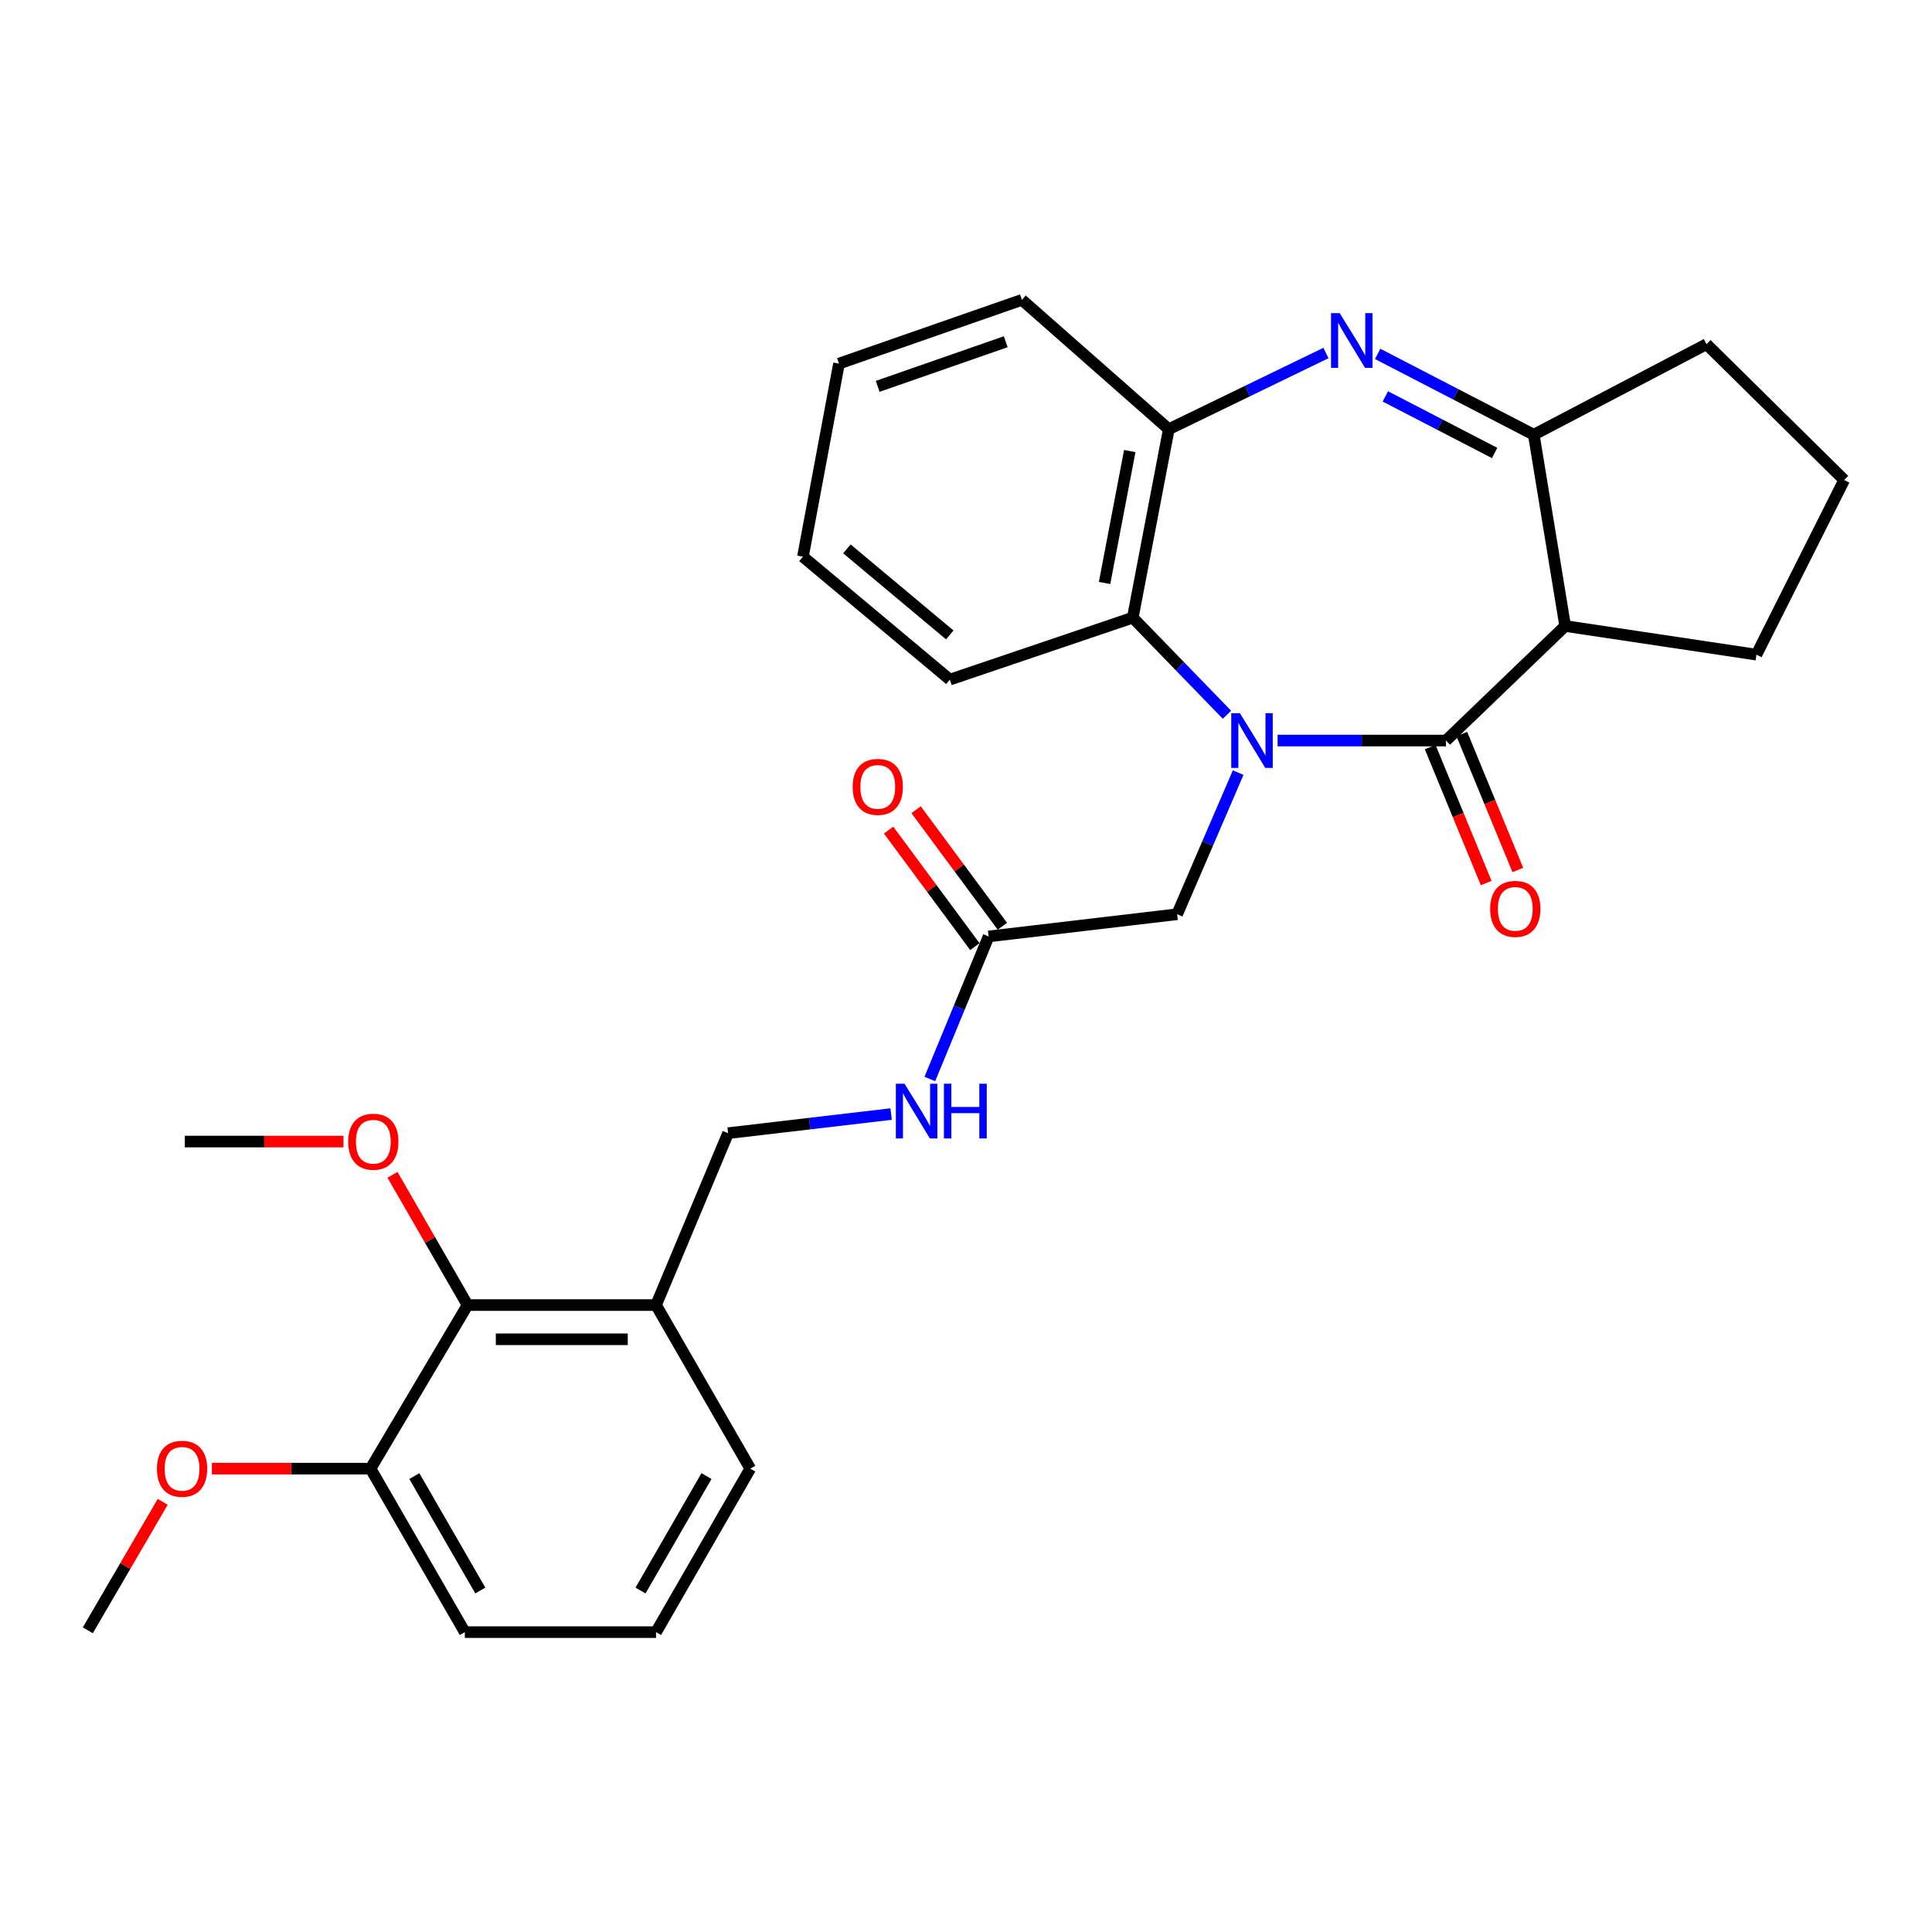 <?xml version='1.0' encoding='iso-8859-1'?>
<svg version='1.1' baseProfile='full'
              xmlns='http://www.w3.org/2000/svg'
                      xmlns:rdkit='http://www.rdkit.org/xml'
                      xmlns:xlink='http://www.w3.org/1999/xlink'
                  xml:space='preserve'
width='1000px' height='1000px' viewBox='0 0 1000 1000'>
<!-- END OF HEADER -->
<rect style='opacity:1.0;fill:#FFFFFF;stroke:none' width='1000' height='1000' x='0' y='0'> </rect>
<path class='bond-0' d='M 661.279,383.311 L 704.861,383.311' style='fill:none;fill-rule:evenodd;stroke:#0000FF;stroke-width:6px;stroke-linecap:butt;stroke-linejoin:miter;stroke-opacity:1' />
<path class='bond-0' d='M 704.861,383.311 L 748.443,383.311' style='fill:none;fill-rule:evenodd;stroke:#000000;stroke-width:6px;stroke-linecap:butt;stroke-linejoin:miter;stroke-opacity:1' />
<path class='bond-4' d='M 635.073,369.954 L 610.698,344.826' style='fill:none;fill-rule:evenodd;stroke:#0000FF;stroke-width:6px;stroke-linecap:butt;stroke-linejoin:miter;stroke-opacity:1' />
<path class='bond-4' d='M 610.698,344.826 L 586.324,319.697' style='fill:none;fill-rule:evenodd;stroke:#000000;stroke-width:6px;stroke-linecap:butt;stroke-linejoin:miter;stroke-opacity:1' />
<path class='bond-6' d='M 640.87,399.918 L 625.075,436.562' style='fill:none;fill-rule:evenodd;stroke:#0000FF;stroke-width:6px;stroke-linecap:butt;stroke-linejoin:miter;stroke-opacity:1' />
<path class='bond-6' d='M 625.075,436.562 L 609.28,473.206' style='fill:none;fill-rule:evenodd;stroke:#000000;stroke-width:6px;stroke-linecap:butt;stroke-linejoin:miter;stroke-opacity:1' />
<path class='bond-2' d='M 748.443,383.311 L 810.128,324.017' style='fill:none;fill-rule:evenodd;stroke:#000000;stroke-width:6px;stroke-linecap:butt;stroke-linejoin:miter;stroke-opacity:1' />
<path class='bond-10' d='M 740.255,386.685 L 754.753,421.869' style='fill:none;fill-rule:evenodd;stroke:#000000;stroke-width:6px;stroke-linecap:butt;stroke-linejoin:miter;stroke-opacity:1' />
<path class='bond-10' d='M 754.753,421.869 L 769.25,457.053' style='fill:none;fill-rule:evenodd;stroke:#FF0000;stroke-width:6px;stroke-linecap:butt;stroke-linejoin:miter;stroke-opacity:1' />
<path class='bond-10' d='M 756.631,379.937 L 771.128,415.121' style='fill:none;fill-rule:evenodd;stroke:#000000;stroke-width:6px;stroke-linecap:butt;stroke-linejoin:miter;stroke-opacity:1' />
<path class='bond-10' d='M 771.128,415.121 L 785.626,450.306' style='fill:none;fill-rule:evenodd;stroke:#FF0000;stroke-width:6px;stroke-linecap:butt;stroke-linejoin:miter;stroke-opacity:1' />
<path class='bond-1' d='M 686.306,182.717 L 645.633,202.437' style='fill:none;fill-rule:evenodd;stroke:#0000FF;stroke-width:6px;stroke-linecap:butt;stroke-linejoin:miter;stroke-opacity:1' />
<path class='bond-1' d='M 645.633,202.437 L 604.96,222.156' style='fill:none;fill-rule:evenodd;stroke:#000000;stroke-width:6px;stroke-linecap:butt;stroke-linejoin:miter;stroke-opacity:1' />
<path class='bond-29' d='M 713.069,183.168 L 753.476,204.089' style='fill:none;fill-rule:evenodd;stroke:#0000FF;stroke-width:6px;stroke-linecap:butt;stroke-linejoin:miter;stroke-opacity:1' />
<path class='bond-29' d='M 753.476,204.089 L 793.883,225.01' style='fill:none;fill-rule:evenodd;stroke:#000000;stroke-width:6px;stroke-linecap:butt;stroke-linejoin:miter;stroke-opacity:1' />
<path class='bond-29' d='M 717.048,205.173 L 745.333,219.817' style='fill:none;fill-rule:evenodd;stroke:#0000FF;stroke-width:6px;stroke-linecap:butt;stroke-linejoin:miter;stroke-opacity:1' />
<path class='bond-29' d='M 745.333,219.817 L 773.617,234.462' style='fill:none;fill-rule:evenodd;stroke:#000000;stroke-width:6px;stroke-linecap:butt;stroke-linejoin:miter;stroke-opacity:1' />
<path class='bond-3' d='M 810.128,324.017 L 793.883,225.01' style='fill:none;fill-rule:evenodd;stroke:#000000;stroke-width:6px;stroke-linecap:butt;stroke-linejoin:miter;stroke-opacity:1' />
<path class='bond-15' d='M 810.128,324.017 L 909.125,338.845' style='fill:none;fill-rule:evenodd;stroke:#000000;stroke-width:6px;stroke-linecap:butt;stroke-linejoin:miter;stroke-opacity:1' />
<path class='bond-17' d='M 793.883,225.01 L 883.286,178.153' style='fill:none;fill-rule:evenodd;stroke:#000000;stroke-width:6px;stroke-linecap:butt;stroke-linejoin:miter;stroke-opacity:1' />
<path class='bond-5' d='M 586.324,319.697 L 604.96,222.156' style='fill:none;fill-rule:evenodd;stroke:#000000;stroke-width:6px;stroke-linecap:butt;stroke-linejoin:miter;stroke-opacity:1' />
<path class='bond-5' d='M 571.722,301.742 L 584.768,233.463' style='fill:none;fill-rule:evenodd;stroke:#000000;stroke-width:6px;stroke-linecap:butt;stroke-linejoin:miter;stroke-opacity:1' />
<path class='bond-19' d='M 586.324,319.697 L 491.636,351.765' style='fill:none;fill-rule:evenodd;stroke:#000000;stroke-width:6px;stroke-linecap:butt;stroke-linejoin:miter;stroke-opacity:1' />
<path class='bond-20' d='M 604.96,222.156 L 528.939,155.207' style='fill:none;fill-rule:evenodd;stroke:#000000;stroke-width:6px;stroke-linecap:butt;stroke-linejoin:miter;stroke-opacity:1' />
<path class='bond-8' d='M 609.28,473.206 L 511.709,484.699' style='fill:none;fill-rule:evenodd;stroke:#000000;stroke-width:6px;stroke-linecap:butt;stroke-linejoin:miter;stroke-opacity:1' />
<path class='bond-7' d='M 242.003,675.501 L 339.564,675.501' style='fill:none;fill-rule:evenodd;stroke:#000000;stroke-width:6px;stroke-linecap:butt;stroke-linejoin:miter;stroke-opacity:1' />
<path class='bond-7' d='M 256.637,693.213 L 324.929,693.213' style='fill:none;fill-rule:evenodd;stroke:#000000;stroke-width:6px;stroke-linecap:butt;stroke-linejoin:miter;stroke-opacity:1' />
<path class='bond-13' d='M 242.003,675.501 L 191.791,760.162' style='fill:none;fill-rule:evenodd;stroke:#000000;stroke-width:6px;stroke-linecap:butt;stroke-linejoin:miter;stroke-opacity:1' />
<path class='bond-16' d='M 242.003,675.501 L 222.572,641.786' style='fill:none;fill-rule:evenodd;stroke:#000000;stroke-width:6px;stroke-linecap:butt;stroke-linejoin:miter;stroke-opacity:1' />
<path class='bond-16' d='M 222.572,641.786 L 203.141,608.072' style='fill:none;fill-rule:evenodd;stroke:#FF0000;stroke-width:6px;stroke-linecap:butt;stroke-linejoin:miter;stroke-opacity:1' />
<path class='bond-11' d='M 511.709,484.699 L 496.496,521.591' style='fill:none;fill-rule:evenodd;stroke:#000000;stroke-width:6px;stroke-linecap:butt;stroke-linejoin:miter;stroke-opacity:1' />
<path class='bond-11' d='M 496.496,521.591 L 481.283,558.483' style='fill:none;fill-rule:evenodd;stroke:#0000FF;stroke-width:6px;stroke-linecap:butt;stroke-linejoin:miter;stroke-opacity:1' />
<path class='bond-14' d='M 518.826,479.429 L 496.496,449.271' style='fill:none;fill-rule:evenodd;stroke:#000000;stroke-width:6px;stroke-linecap:butt;stroke-linejoin:miter;stroke-opacity:1' />
<path class='bond-14' d='M 496.496,449.271 L 474.165,419.112' style='fill:none;fill-rule:evenodd;stroke:#FF0000;stroke-width:6px;stroke-linecap:butt;stroke-linejoin:miter;stroke-opacity:1' />
<path class='bond-14' d='M 504.592,489.969 L 482.261,459.81' style='fill:none;fill-rule:evenodd;stroke:#000000;stroke-width:6px;stroke-linecap:butt;stroke-linejoin:miter;stroke-opacity:1' />
<path class='bond-14' d='M 482.261,459.81 L 459.931,429.652' style='fill:none;fill-rule:evenodd;stroke:#FF0000;stroke-width:6px;stroke-linecap:butt;stroke-linejoin:miter;stroke-opacity:1' />
<path class='bond-9' d='M 339.564,675.501 L 376.856,586.53' style='fill:none;fill-rule:evenodd;stroke:#000000;stroke-width:6px;stroke-linecap:butt;stroke-linejoin:miter;stroke-opacity:1' />
<path class='bond-21' d='M 339.564,675.501 L 388.339,760.162' style='fill:none;fill-rule:evenodd;stroke:#000000;stroke-width:6px;stroke-linecap:butt;stroke-linejoin:miter;stroke-opacity:1' />
<path class='bond-12' d='M 461.24,576.634 L 419.048,581.582' style='fill:none;fill-rule:evenodd;stroke:#0000FF;stroke-width:6px;stroke-linecap:butt;stroke-linejoin:miter;stroke-opacity:1' />
<path class='bond-12' d='M 419.048,581.582 L 376.856,586.53' style='fill:none;fill-rule:evenodd;stroke:#000000;stroke-width:6px;stroke-linecap:butt;stroke-linejoin:miter;stroke-opacity:1' />
<path class='bond-18' d='M 191.791,760.162 L 150.73,760.162' style='fill:none;fill-rule:evenodd;stroke:#000000;stroke-width:6px;stroke-linecap:butt;stroke-linejoin:miter;stroke-opacity:1' />
<path class='bond-18' d='M 150.73,760.162 L 109.669,760.162' style='fill:none;fill-rule:evenodd;stroke:#FF0000;stroke-width:6px;stroke-linecap:butt;stroke-linejoin:miter;stroke-opacity:1' />
<path class='bond-32' d='M 191.791,760.162 L 240.586,844.793' style='fill:none;fill-rule:evenodd;stroke:#000000;stroke-width:6px;stroke-linecap:butt;stroke-linejoin:miter;stroke-opacity:1' />
<path class='bond-32' d='M 214.454,764.01 L 248.61,823.252' style='fill:none;fill-rule:evenodd;stroke:#000000;stroke-width:6px;stroke-linecap:butt;stroke-linejoin:miter;stroke-opacity:1' />
<path class='bond-22' d='M 909.125,338.845 L 954.545,248.448' style='fill:none;fill-rule:evenodd;stroke:#000000;stroke-width:6px;stroke-linecap:butt;stroke-linejoin:miter;stroke-opacity:1' />
<path class='bond-25' d='M 177.788,590.87 L 136.727,590.87' style='fill:none;fill-rule:evenodd;stroke:#FF0000;stroke-width:6px;stroke-linecap:butt;stroke-linejoin:miter;stroke-opacity:1' />
<path class='bond-25' d='M 136.727,590.87 L 95.667,590.87' style='fill:none;fill-rule:evenodd;stroke:#000000;stroke-width:6px;stroke-linecap:butt;stroke-linejoin:miter;stroke-opacity:1' />
<path class='bond-31' d='M 883.286,178.153 L 954.545,248.448' style='fill:none;fill-rule:evenodd;stroke:#000000;stroke-width:6px;stroke-linecap:butt;stroke-linejoin:miter;stroke-opacity:1' />
<path class='bond-26' d='M 84.215,777.343 L 64.835,810.591' style='fill:none;fill-rule:evenodd;stroke:#FF0000;stroke-width:6px;stroke-linecap:butt;stroke-linejoin:miter;stroke-opacity:1' />
<path class='bond-26' d='M 64.835,810.591 L 45.455,843.839' style='fill:none;fill-rule:evenodd;stroke:#000000;stroke-width:6px;stroke-linecap:butt;stroke-linejoin:miter;stroke-opacity:1' />
<path class='bond-27' d='M 491.636,351.765 L 415.595,288.141' style='fill:none;fill-rule:evenodd;stroke:#000000;stroke-width:6px;stroke-linecap:butt;stroke-linejoin:miter;stroke-opacity:1' />
<path class='bond-27' d='M 491.596,328.637 L 438.367,284.101' style='fill:none;fill-rule:evenodd;stroke:#000000;stroke-width:6px;stroke-linecap:butt;stroke-linejoin:miter;stroke-opacity:1' />
<path class='bond-30' d='M 528.939,155.207 L 434.261,188.199' style='fill:none;fill-rule:evenodd;stroke:#000000;stroke-width:6px;stroke-linecap:butt;stroke-linejoin:miter;stroke-opacity:1' />
<path class='bond-30' d='M 520.565,176.881 L 454.291,199.975' style='fill:none;fill-rule:evenodd;stroke:#000000;stroke-width:6px;stroke-linecap:butt;stroke-linejoin:miter;stroke-opacity:1' />
<path class='bond-23' d='M 388.339,760.162 L 339.564,844.793' style='fill:none;fill-rule:evenodd;stroke:#000000;stroke-width:6px;stroke-linecap:butt;stroke-linejoin:miter;stroke-opacity:1' />
<path class='bond-23' d='M 365.677,764.013 L 331.534,823.255' style='fill:none;fill-rule:evenodd;stroke:#000000;stroke-width:6px;stroke-linecap:butt;stroke-linejoin:miter;stroke-opacity:1' />
<path class='bond-24' d='M 339.564,844.793 L 240.586,844.793' style='fill:none;fill-rule:evenodd;stroke:#000000;stroke-width:6px;stroke-linecap:butt;stroke-linejoin:miter;stroke-opacity:1' />
<path class='bond-28' d='M 415.595,288.141 L 434.261,188.199' style='fill:none;fill-rule:evenodd;stroke:#000000;stroke-width:6px;stroke-linecap:butt;stroke-linejoin:miter;stroke-opacity:1' />
<path  class='atom-0' d='M 641.769 369.151
L 651.049 384.151
Q 651.969 385.631, 653.449 388.311
Q 654.929 390.991, 655.009 391.151
L 655.009 369.151
L 658.769 369.151
L 658.769 397.471
L 654.889 397.471
L 644.929 381.071
Q 643.769 379.151, 642.529 376.951
Q 641.329 374.751, 640.969 374.071
L 640.969 397.471
L 637.289 397.471
L 637.289 369.151
L 641.769 369.151
' fill='#0000FF'/>
<path  class='atom-2' d='M 693.417 162.074
L 702.697 177.074
Q 703.617 178.554, 705.097 181.234
Q 706.577 183.914, 706.657 184.074
L 706.657 162.074
L 710.417 162.074
L 710.417 190.394
L 706.537 190.394
L 696.577 173.994
Q 695.417 172.074, 694.177 169.874
Q 692.977 167.674, 692.617 166.994
L 692.617 190.394
L 688.937 190.394
L 688.937 162.074
L 693.417 162.074
' fill='#0000FF'/>
<path  class='atom-11' d='M 771.309 470.433
Q 771.309 463.633, 774.669 459.833
Q 778.029 456.033, 784.309 456.033
Q 790.589 456.033, 793.949 459.833
Q 797.309 463.633, 797.309 470.433
Q 797.309 477.313, 793.909 481.233
Q 790.509 485.113, 784.309 485.113
Q 778.069 485.113, 774.669 481.233
Q 771.309 477.353, 771.309 470.433
M 784.309 481.913
Q 788.629 481.913, 790.949 479.033
Q 793.309 476.113, 793.309 470.433
Q 793.309 464.873, 790.949 462.073
Q 788.629 459.233, 784.309 459.233
Q 779.989 459.233, 777.629 462.033
Q 775.309 464.833, 775.309 470.433
Q 775.309 476.153, 777.629 479.033
Q 779.989 481.913, 784.309 481.913
' fill='#FF0000'/>
<path  class='atom-12' d='M 468.176 560.927
L 477.456 575.927
Q 478.376 577.407, 479.856 580.087
Q 481.336 582.767, 481.416 582.927
L 481.416 560.927
L 485.176 560.927
L 485.176 589.247
L 481.296 589.247
L 471.336 572.847
Q 470.176 570.927, 468.936 568.727
Q 467.736 566.527, 467.376 565.847
L 467.376 589.247
L 463.696 589.247
L 463.696 560.927
L 468.176 560.927
' fill='#0000FF'/>
<path  class='atom-12' d='M 488.576 560.927
L 492.416 560.927
L 492.416 572.967
L 506.896 572.967
L 506.896 560.927
L 510.736 560.927
L 510.736 589.247
L 506.896 589.247
L 506.896 576.167
L 492.416 576.167
L 492.416 589.247
L 488.576 589.247
L 488.576 560.927
' fill='#0000FF'/>
<path  class='atom-15' d='M 441.334 407.292
Q 441.334 400.492, 444.694 396.692
Q 448.054 392.892, 454.334 392.892
Q 460.614 392.892, 463.974 396.692
Q 467.334 400.492, 467.334 407.292
Q 467.334 414.172, 463.934 418.092
Q 460.534 421.972, 454.334 421.972
Q 448.094 421.972, 444.694 418.092
Q 441.334 414.212, 441.334 407.292
M 454.334 418.772
Q 458.654 418.772, 460.974 415.892
Q 463.334 412.972, 463.334 407.292
Q 463.334 401.732, 460.974 398.932
Q 458.654 396.092, 454.334 396.092
Q 450.014 396.092, 447.654 398.892
Q 445.334 401.692, 445.334 407.292
Q 445.334 413.012, 447.654 415.892
Q 450.014 418.772, 454.334 418.772
' fill='#FF0000'/>
<path  class='atom-17' d='M 180.227 590.95
Q 180.227 584.15, 183.587 580.35
Q 186.947 576.55, 193.227 576.55
Q 199.507 576.55, 202.867 580.35
Q 206.227 584.15, 206.227 590.95
Q 206.227 597.83, 202.827 601.75
Q 199.427 605.63, 193.227 605.63
Q 186.987 605.63, 183.587 601.75
Q 180.227 597.87, 180.227 590.95
M 193.227 602.43
Q 197.547 602.43, 199.867 599.55
Q 202.227 596.63, 202.227 590.95
Q 202.227 585.39, 199.867 582.59
Q 197.547 579.75, 193.227 579.75
Q 188.907 579.75, 186.547 582.55
Q 184.227 585.35, 184.227 590.95
Q 184.227 596.67, 186.547 599.55
Q 188.907 602.43, 193.227 602.43
' fill='#FF0000'/>
<path  class='atom-19' d='M 81.23 760.242
Q 81.23 753.442, 84.59 749.642
Q 87.95 745.842, 94.23 745.842
Q 100.51 745.842, 103.87 749.642
Q 107.23 753.442, 107.23 760.242
Q 107.23 767.122, 103.83 771.042
Q 100.43 774.922, 94.23 774.922
Q 87.99 774.922, 84.59 771.042
Q 81.23 767.162, 81.23 760.242
M 94.23 771.722
Q 98.55 771.722, 100.87 768.842
Q 103.23 765.922, 103.23 760.242
Q 103.23 754.682, 100.87 751.882
Q 98.55 749.042, 94.23 749.042
Q 89.91 749.042, 87.55 751.842
Q 85.23 754.642, 85.23 760.242
Q 85.23 765.962, 87.55 768.842
Q 89.91 771.722, 94.23 771.722
' fill='#FF0000'/>
</svg>
